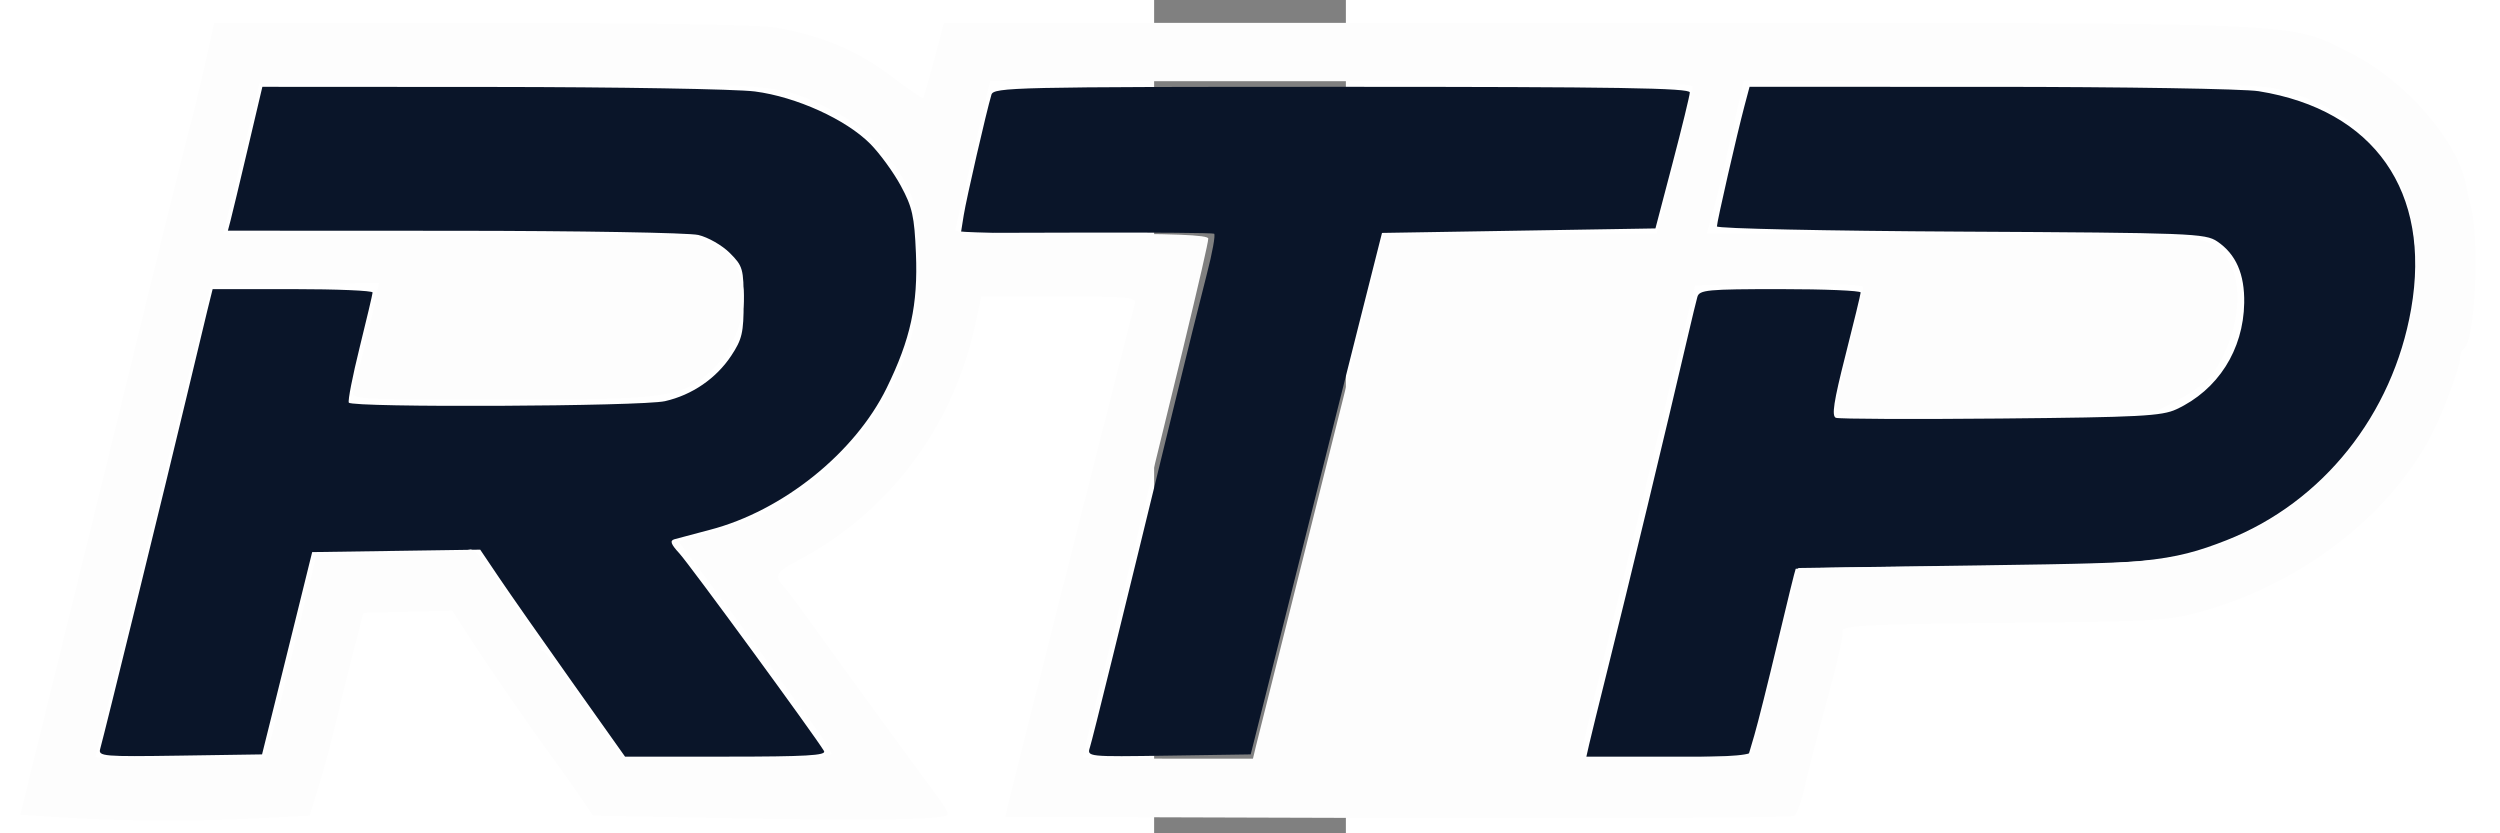 <?xml version="1.0" encoding="UTF-8" standalone="no"?>
<!-- Generator: Adobe Illustrator 22.0.0, SVG Export Plug-In . SVG Version: 6.00 Build 0)  -->

<svg
   version="1.1"
   id="Слой_1"
   x="0px"
   y="0px"
   height="100"
   viewBox="0 0 300 1303.846"
   xml:space="preserve"
   width="300"
   sodipodi:docname="rtp.svg"
   inkscape:version="1.4.2 (2aeb623e1d, 2025-05-12)"
   xmlns:inkscape="http://www.inkscape.org/namespaces/inkscape"
   xmlns:sodipodi="http://sodipodi.sourceforge.net/DTD/sodipodi-0.dtd"
   xmlns:xlink="http://www.w3.org/1999/xlink"
   xmlns="http://www.w3.org/2000/svg"
   xmlns:svg="http://www.w3.org/2000/svg"><rect x="0" y="0" width="300" height="1303.846" fill="#808080" stroke="none"/><sodipodi:namedview
   id="namedview17"
   pagecolor="#505050"
   bordercolor="#eeeeee"
   borderopacity="1"
   inkscape:pageshadow="0"
   inkscape:pageopacity="0"
   inkscape:pagecheckerboard="0"
   showgrid="false"
   inkscape:zoom="1.5414928"
   inkscape:cx="244.89249"
   inkscape:cy="-2.9192482"
   inkscape:window-width="1854"
   inkscape:window-height="1011"
   inkscape:window-x="66"
   inkscape:window-y="32"
   inkscape:window-maximized="1"
   inkscape:current-layer="g124"
   inkscape:showpageshadow="2"
   inkscape:deskcolor="#d1d1d1" /><defs
   id="defs129"><linearGradient
     id="linearGradient6839"><stop
       style="stop-color:#000000;stop-opacity:1;"
       offset="0"
       id="stop6835" /><stop
       style="stop-color:#440055;stop-opacity:1"
       offset="1"
       id="stop6837" /></linearGradient><linearGradient
     id="linearGradient1778"><stop
       style="stop-color:#000000;stop-opacity:1;"
       offset="0"
       id="stop1774" /><stop
       style="stop-color:#0000ff;stop-opacity:1"
       offset="1"
       id="stop1776" /></linearGradient><linearGradient
     xlink:href="#linearGradient1778"
     id="linearGradient1780"
     x1="100.283"
     y1="247.418"
     x2="835.44"
     y2="98.394"
     gradientUnits="userSpaceOnUse" /><linearGradient
     xlink:href="#linearGradient6839"
     id="linearGradient6841"
     x1="262.262"
     y1="55.66"
     x2="52.606"
     y2="56.614"
     gradientUnits="userSpaceOnUse" /><linearGradient
     inkscape:collect="always"
     xlink:href="#linearGradient1"
     id="linearGradient2"
     x1="17.297"
     y1="15.794"
     x2="118.42"
     y2="115.367"
     gradientUnits="userSpaceOnUse" /><linearGradient
     id="linearGradient1"
     inkscape:collect="always"><stop
       style="stop-color:#ff6600;stop-opacity:1"
       offset="0"
       id="stop1" /><stop
       style="stop-color:#aa4400;stop-opacity:1"
       offset="1"
       id="stop2" /></linearGradient></defs>
<style
   type="text/css"
   id="style86">
	.st0{fill:none;}
	.st1{fill:#FFFFFF;}
</style>
<g
   id="g124"
   transform="matrix(4.099,0,0,4.099,-1995.871,-4587.027)">
	
	
	
	
	
	<g
   id="g114"
   style="fill:url(#linearGradient1780);fill-opacity:1">
		
		
		
		
		
		
		
		
	</g>
	
	
	
	
<g
   aria-label="AMY"
   id="text1464"
   style="font-size:579.076px;line-height:1.25;font-family:C059;-inkscape-font-specification:C059;letter-spacing:0px;word-spacing:0px;stroke-width:14.477" /><g
   id="g3"
   transform="matrix(2.695,0,0,2.695,18.125,15.195)"
   style="fill:url(#linearGradient2);fill-opacity:1;stroke:none" /><g
   id="g12"
   transform="translate(-10597.356,-1143.871)"><path
     id="path12"
     style="fill:#0a1529;stroke-width:0.54"
     d="m 10743.879,2296.072 -5.563,23.594 c -3.059,12.977 -6.023,25.331 -6.585,27.455 l -1.016,3.861 86.426,0.04 c 47.533,0.022 89.447,0.742 93.138,1.599 3.694,0.856 9.099,3.944 12.014,6.861 5.014,5.019 5.299,6.019 5.299,18.691 0,11.743 -0.585,14.265 -4.738,20.538 -5.747,8.683 -14.945,14.995 -25.293,17.35 -8.866,2.019 -119.504,2.53 -120.68,0.557 -0.423,-0.708 1.434,-10.167 4.12,-21.02 2.691,-10.853 4.921,-20.312 4.958,-21.02 0.02,-0.708 -13.685,-1.287 -30.493,-1.287 h -30.566 l -2.023,8.151 c -1.11,4.483 -4.772,19.733 -8.137,33.89 -6.575,27.681 -31.31,128.435 -32.763,133.454 -0.822,2.845 1.148,3.012 30.451,2.574 l 31.333,-0.469 4.696,-18.875 c 2.582,-10.382 6.887,-27.755 9.564,-38.609 l 4.871,-19.733 32.069,-0.466 32.072,-0.469 7.253,10.765 c 3.992,5.919 16.435,23.695 27.645,39.503 l 20.389,28.742 h 38.609 c 30.419,0 38.337,-0.455 37.336,-2.145 -3.324,-5.62 -51.434,-71.353 -55.221,-75.451 -3.25,-3.518 -3.714,-4.843 -1.893,-5.379 1.331,-0.392 7.424,-2.013 13.546,-3.603 27.771,-7.215 55.365,-29.356 67.499,-54.166 9.117,-18.645 11.964,-31.745 11.154,-51.351 -0.587,-14.171 -1.368,-17.665 -5.766,-25.786 -2.796,-5.166 -8.051,-12.381 -11.679,-16.034 -9.261,-9.324 -28.243,-17.938 -44.047,-19.988 -7.066,-0.917 -52.252,-1.69 -100.412,-1.719 z m 412.047,0 c -125.062,0 -132.922,0.177 -133.757,3.003 -1.988,6.721 -9.571,39.711 -10.574,46.008 l -1.08,6.756 47.763,-0.127 c 26.273,-0.07 48.267,0.123 48.881,0.422 0.61,0.301 -0.648,7.309 -2.8,15.571 -2.15,8.262 -7.952,31.623 -12.896,51.914 -20.085,82.457 -30.593,125.063 -31.693,128.538 -1.166,3.665 -1.15,3.669 30.102,3.201 l 31.265,-0.469 16.172,-64.347 c 8.893,-35.391 20.17,-80.177 25.056,-99.525 l 8.889,-35.177 52.185,-0.858 52.186,-0.858 6.534,-24.881 c 3.595,-13.685 6.558,-25.846 6.586,-27.026 0.02,-1.698 -27.643,-2.145 -132.819,-2.145 z m 155.624,0 -1.94,7.293 c -2.857,10.761 -10.519,44.254 -10.519,45.985 0,0.824 41.761,1.716 93.091,1.991 88.138,0.472 93.343,0.672 97.895,3.757 7.142,4.842 10.476,12.449 10.287,23.48 -0.309,17.947 -10.049,33.219 -25.88,40.579 -5.575,2.591 -13.972,3.032 -67.075,3.529 -33.384,0.312 -61.69,0.189 -62.9,-0.275 -1.684,-0.647 -0.845,-6.174 3.606,-23.698 3.195,-12.568 5.826,-23.429 5.846,-24.137 0.02,-0.708 -13.809,-1.287 -30.732,-1.287 -27.844,0 -30.851,0.286 -31.607,3.003 -0.462,1.651 -2.004,8.022 -3.433,14.156 -8.438,36.232 -22.829,96.01 -30.788,127.838 -3.301,13.213 -6.482,26.146 -7.069,28.742 l -1.069,4.719 h 30.854 30.853 l 2.401,-8.151 c 1.322,-4.483 5.333,-20.505 8.916,-35.606 3.582,-15.1 6.68,-27.677 6.88,-27.948 0.202,-0.27 29.227,-0.717 64.505,-0.992 68.017,-0.53 78.844,-1.603 99.984,-9.927 36.668,-14.438 63.389,-47.924 70.428,-88.26 7.816,-44.772 -14.077,-76.027 -58.22,-83.119 -5.677,-0.912 -51.585,-1.657 -102.308,-1.663 z"
     sodipodi:nodetypes="cssccssssssssscccsccccccccscssssssssssccsscccsssscccccccccscsssscssssssscsccccssssssssc" /></g><g
   id="g2"
   transform="translate(-6264.799,201.337)" /><path
   id="path19"
   style="fill:#fdfdfd;stroke-width:0.538"
   d="m 128.139,1127.793 -3.117,14.128 c -1.714,7.771 -4.647,19.908 -6.519,26.972 -1.872,7.064 -8.3,32.88 -14.285,57.369 -14.204,58.114 -15.634,63.94 -34.264,139.569 l -15.821,64.219 14.8,0.96 c 23.239,1.509 50.582,1.692 74.053,0.495 l 21.577,-1.101 3.499,-11.309 c 1.925,-6.22 4.849,-17.088 6.499,-24.152 1.65,-7.064 4.699,-19.394 6.773,-27.4 l 3.77,-14.556 16.961,-0.415 16.961,-0.415 6.345,9.833 c 7.879,12.208 23.036,34.178 32.183,46.653 3.799,5.18 8.757,12.192 11.018,15.58 l 4.111,6.161 49.378,0.94 c 58.541,1.116 86.229,0.651 86.127,-1.452 -0.041,-0.843 -1.516,-3.462 -3.278,-5.816 -7.286,-9.738 -35.957,-49.085 -46.315,-63.56 -6.122,-8.556 -12.095,-16.579 -13.272,-17.831 -3.475,-3.696 -2.549,-5.387 5.138,-9.392 34.926,-18.198 59.679,-50.992 68.176,-90.315 l 2.315,-10.703 h 29.731 c 27.527,0 29.663,0.222 28.805,2.997 -0.966,3.125 -46.975,185.077 -48.492,191.774 l -0.866,3.823 149.61,0.458 c 82.286,0.251 150.452,-0.115 151.477,-0.809 1.025,-0.695 2.843,-5.704 4.04,-11.131 1.197,-5.427 5.12,-20.62 8.72,-33.765 3.6,-13.145 6.185,-24.489 5.74,-25.209 -1.591,-2.574 7.826,-3.097 65.263,-3.616 53.908,-0.486 59.231,-0.806 71.822,-4.311 37.379,-10.407 70.552,-35.636 87.134,-66.266 4.284,-7.914 11.439,-26.779 11.439,-30.163 0,-1.666 0.68,-3.45 1.512,-3.963 4.288,-2.65 6.112,-41.847 2.535,-54.479 -0.464,-1.64 -1.226,-5.087 -1.692,-7.66 -3.083,-17.003 -23.272,-40.223 -43.866,-50.452 -24.851,-12.344 -8.807,-11.69 -287.136,-11.69 H 406.676 l -1.9,7.278 c -2.855,10.939 -5.659,20.915 -6.037,21.48 -0.185,0.276 -5.825,-3.627 -12.533,-8.673 -12.738,-9.582 -26.25,-15.231 -43.769,-18.303 -6.274,-1.1 -49.21,-1.783 -112.23,-1.783 z m 583.862,22.042 99.439,0.605 c 96.881,0.591 99.725,0.705 110.571,4.352 27.306,9.181 42.244,26.767 45.766,53.88 5.816,44.763 -21.274,93.216 -63.349,113.31 -24.324,11.616 -25.749,11.798 -102.269,12.891 l -69.33,0.99 -4.465,17.981 c -2.455,9.89 -6.193,24.917 -8.312,33.394 -2.118,8.477 -4.048,16.569 -4.288,17.981 -0.366,2.159 -5.662,2.643 -33.24,3.034 -18.042,0.256 -32.802,0.165 -32.802,-0.204 0,-1.261 8.305,-36.191 14.316,-60.199 3.301,-13.187 8.852,-35.92 12.332,-50.519 3.48,-14.599 8.732,-36.177 11.673,-47.95 l 5.348,-21.406 32.11,-0.465 c 19.527,-0.283 32.11,0.172 32.11,1.164 0,0.897 -2.312,10.864 -5.138,22.146 -2.826,11.281 -5.138,21.773 -5.138,23.316 0,2.557 5.433,2.761 61.222,2.298 l 61.222,-0.508 8.84,-4.662 c 4.862,-2.564 10.36,-6.803 12.218,-9.419 9.637,-13.564 12.474,-32.597 6.382,-42.809 -6.409,-10.744 -6.505,-10.753 -107.871,-10.753 h -91.492 l 2.284,-8.134 c 1.256,-4.474 4.437,-17.624 7.071,-29.223 z m -287.695,0.221 h 134.114 c 106.152,0 134.113,0.446 134.107,2.141 -0.006,1.873 -7.158,31.225 -12.105,49.663 l -1.723,6.422 h -52.131 -52.135 l -1.054,4.709 c -0.58,2.59 -2.872,12.03 -5.091,20.978 -2.219,8.948 -6.325,25.516 -9.124,36.819 -2.799,11.303 -11.209,44.825 -18.687,74.494 -7.479,29.669 -14.101,56.063 -14.717,58.654 l -1.121,4.709 h -32.504 c -17.878,0 -32.504,-0.232 -32.504,-0.515 0,-0.283 4.964,-20.512 11.034,-44.953 23.338,-93.972 36.916,-150.252 36.916,-153.036 0,-1.422 -13.199,-1.928 -48.378,-1.853 -26.608,0.057 -48.305,-0.497 -48.211,-1.234 0.094,-0.737 3.126,-13.864 6.74,-29.169 z m -278.918,0.856 95.9,0.037 c 104.874,0.039 101.409,-0.254 123.287,10.459 10.952,5.362 22.648,17.503 28.624,29.715 5.253,10.732 5.553,41.744 0.562,58.259 -6.588,21.796 -21.175,41.842 -40.953,56.282 -11.007,8.036 -19.147,11.871 -34.922,16.453 l -12.449,3.616 14.162,18.975 c 7.789,10.437 17.247,23.351 21.015,28.698 3.768,5.347 10.511,14.636 14.984,20.64 4.474,6.005 8.134,11.748 8.134,12.76 0,1.26 -12.472,1.84 -39.501,1.84 h -39.498 l -4.599,-5.408 c -2.529,-2.976 -4.981,-6.274 -5.452,-7.328 -2.066,-4.627 -19.614,-28.364 -20.968,-28.364 -0.825,0 -1.054,-0.715 -0.512,-1.592 0.542,-0.877 0.257,-2.046 -0.632,-2.595 -0.889,-0.549 -6.746,-8.752 -13.014,-18.229 -8.108,-12.258 -12.138,-16.943 -13.964,-16.242 -1.412,0.542 -15.071,0.983 -30.354,0.983 h -27.785 l -7.415,30.397 c -4.077,16.718 -8.519,34.443 -9.87,39.388 l -2.455,8.991 H 115.295 c -17.829,0 -32.414,-0.297 -32.414,-0.659 0,-0.362 3.777,-15.967 8.395,-34.678 4.619,-18.711 10.446,-42.496 12.947,-52.857 2.501,-10.361 8.612,-35.406 13.58,-55.657 l 9.031,-36.819 32.113,-0.465 32.11,-0.468 -1.114,5.606 c -1.21,6.079 -7.325,31.139 -8.783,35.999 -0.844,2.812 2.605,2.997 55.894,2.997 64.966,0 70.029,-0.732 81.555,-11.807 8.989,-8.637 13.918,-24.258 10.757,-34.076 -2.727,-8.469 -4.627,-10.604 -12.727,-14.289 -6.339,-2.884 -13.497,-3.119 -95.951,-3.154 l -89.097,-0.037 5.291,-21.834 c 2.911,-12.009 6.017,-24.917 6.9,-28.685 z" /></g>
</svg>

